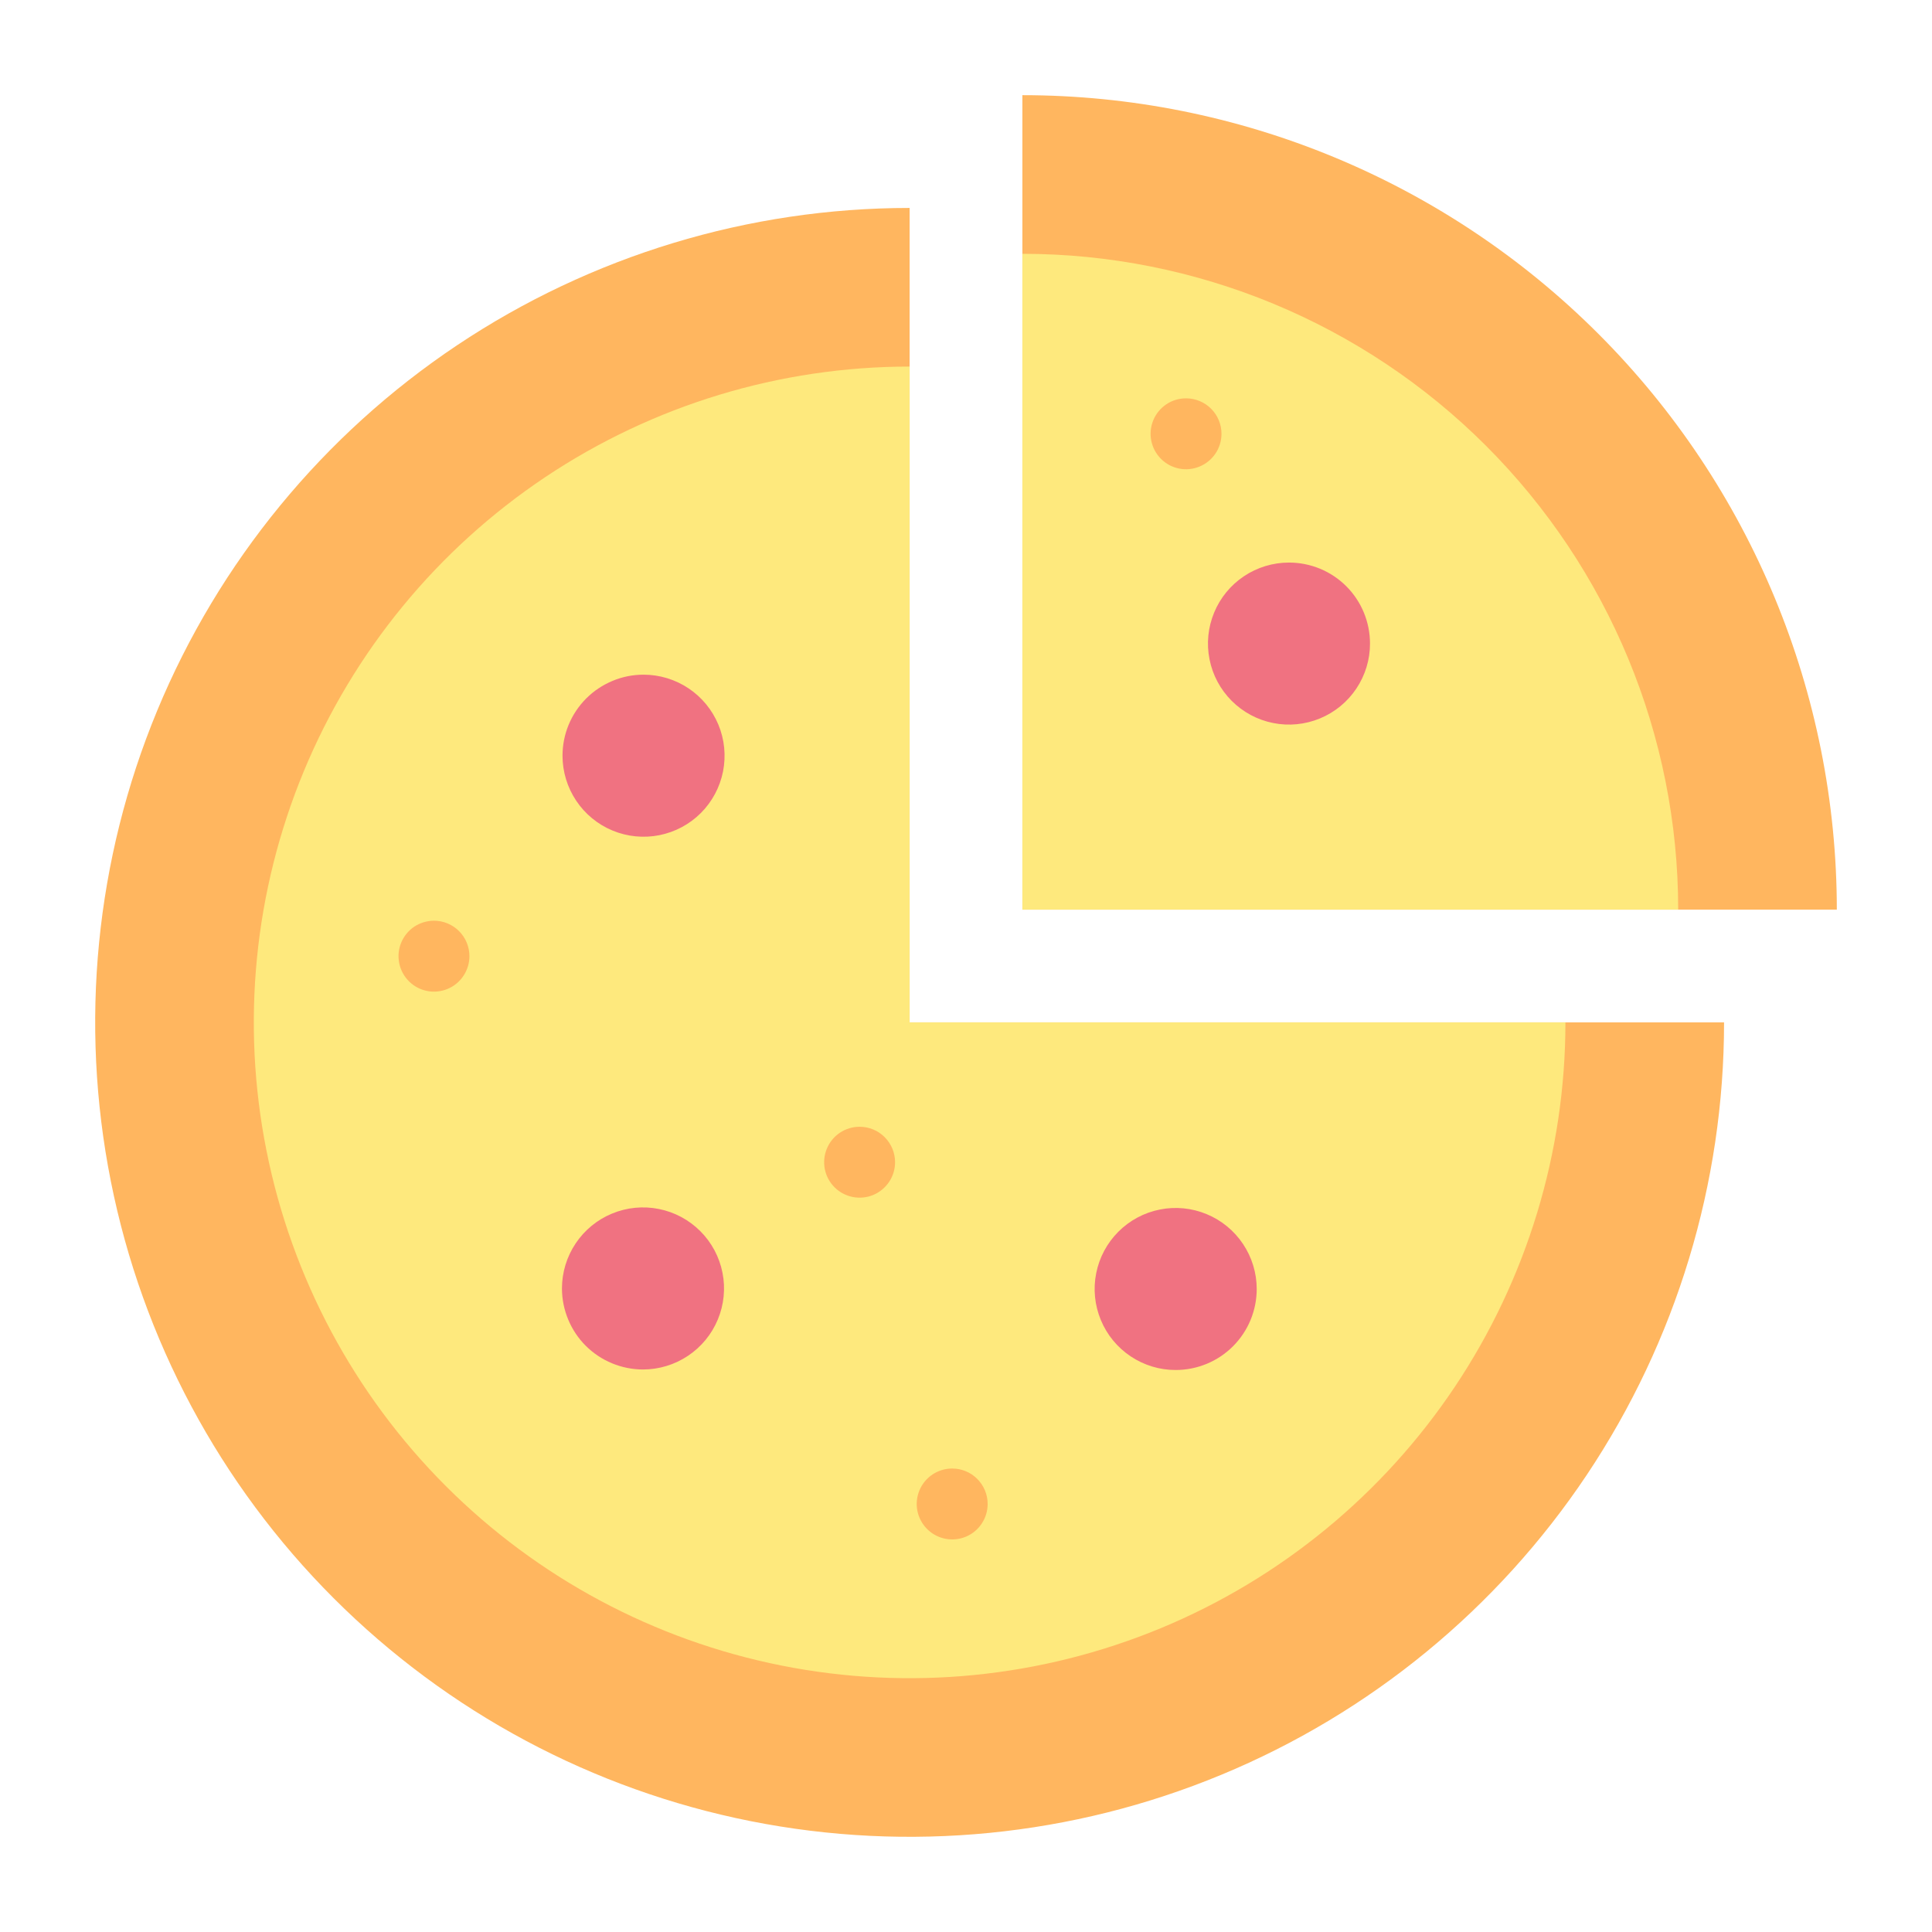 <?xml version="1.0" encoding="UTF-8"?> <svg xmlns="http://www.w3.org/2000/svg" width="38" height="38" viewBox="0 0 38 38" fill="none"><path d="M33.91 20.109C33.91 23.277 32.97 26.374 31.21 29.009C29.45 31.643 26.948 33.696 24.021 34.908C21.094 36.121 17.873 36.438 14.766 35.82C11.658 35.202 8.804 33.676 6.564 31.436C4.324 29.196 2.798 26.342 2.18 23.234C1.562 20.127 1.879 16.906 3.091 13.979C4.304 11.052 6.357 8.55 8.991 6.79C11.626 5.03 14.723 4.09 17.891 4.09V20.109H33.91Z" fill="#FFB65F"></path><path d="M20.109 1.872C24.358 1.872 28.432 3.56 31.436 6.564C34.44 9.568 36.127 13.643 36.128 17.891H20.109V1.872Z" fill="#FFB65F"></path><path d="M30.79 20.109C30.79 22.66 30.033 25.154 28.616 27.275C27.198 29.396 25.184 31.05 22.827 32.026C20.47 33.002 17.877 33.258 15.374 32.76C12.872 32.262 10.574 31.034 8.77 29.23C6.966 27.426 5.738 25.128 5.24 22.625C4.742 20.123 4.998 17.53 5.974 15.173C6.95 12.816 8.604 10.802 10.725 9.384C12.846 7.967 15.34 7.21 17.891 7.21V20.109H30.79Z" fill="#FEE97D"></path><path d="M20.109 4.992C23.53 4.992 26.811 6.351 29.23 8.77C31.648 11.189 33.008 14.47 33.008 17.891H20.109V4.992Z" fill="#FEE97D"></path><path d="M26.946 12.658C26.947 12.973 26.853 13.281 26.678 13.543C26.503 13.805 26.254 14.01 25.963 14.13C25.672 14.251 25.351 14.283 25.042 14.221C24.733 14.16 24.449 14.008 24.226 13.785C24.003 13.562 23.851 13.278 23.79 12.969C23.728 12.66 23.76 12.339 23.881 12.048C24.001 11.757 24.206 11.508 24.468 11.333C24.73 11.158 25.038 11.065 25.353 11.065C25.776 11.065 26.181 11.232 26.48 11.531C26.779 11.83 26.946 12.235 26.946 12.658Z" fill="#F07281"></path><path d="M23.124 26.946C22.809 26.947 22.501 26.853 22.239 26.678C21.977 26.503 21.772 26.254 21.652 25.963C21.531 25.672 21.499 25.351 21.561 25.042C21.622 24.733 21.774 24.449 21.997 24.226C22.22 24.003 22.504 23.851 22.813 23.79C23.122 23.728 23.443 23.76 23.734 23.881C24.025 24.001 24.274 24.206 24.449 24.468C24.624 24.73 24.718 25.038 24.718 25.353C24.718 25.776 24.55 26.181 24.251 26.48C23.952 26.779 23.547 26.946 23.124 26.946Z" fill="#F07281"></path><path d="M11.053 25.342C11.053 25.027 11.147 24.719 11.322 24.457C11.497 24.195 11.746 23.99 12.037 23.87C12.328 23.749 12.649 23.717 12.958 23.779C13.267 23.84 13.551 23.992 13.774 24.215C13.997 24.438 14.149 24.722 14.21 25.031C14.272 25.34 14.24 25.661 14.119 25.952C13.999 26.243 13.794 26.492 13.532 26.667C13.27 26.842 12.962 26.936 12.647 26.936C12.438 26.936 12.23 26.894 12.037 26.814C11.844 26.734 11.668 26.617 11.52 26.469C11.372 26.321 11.255 26.145 11.175 25.952C11.095 25.759 11.053 25.551 11.053 25.342Z" fill="#F07281"></path><path d="M12.658 13.27C12.973 13.27 13.281 13.364 13.543 13.539C13.805 13.714 14.009 13.963 14.13 14.254C14.251 14.545 14.282 14.866 14.221 15.175C14.159 15.484 14.008 15.768 13.785 15.991C13.562 16.214 13.278 16.365 12.969 16.427C12.66 16.488 12.339 16.457 12.048 16.336C11.757 16.216 11.508 16.011 11.333 15.749C11.158 15.487 11.064 15.179 11.064 14.864C11.064 14.655 11.105 14.447 11.185 14.254C11.265 14.061 11.383 13.885 11.531 13.737C11.679 13.589 11.855 13.472 12.048 13.392C12.241 13.311 12.448 13.27 12.658 13.27Z" fill="#F07281"></path><path d="M17.605 22.859C17.605 22.997 17.564 23.132 17.487 23.247C17.41 23.361 17.302 23.451 17.174 23.504C17.047 23.556 16.907 23.57 16.771 23.543C16.636 23.516 16.512 23.45 16.414 23.352C16.317 23.255 16.25 23.131 16.223 22.995C16.197 22.86 16.21 22.72 16.263 22.593C16.316 22.465 16.405 22.356 16.52 22.279C16.635 22.203 16.769 22.162 16.907 22.162C17.092 22.162 17.27 22.235 17.4 22.366C17.531 22.497 17.605 22.674 17.605 22.859Z" fill="#FFB65F"></path><path d="M19.426 29.581C19.426 29.719 19.385 29.854 19.308 29.969C19.232 30.083 19.123 30.173 18.995 30.226C18.868 30.278 18.728 30.292 18.592 30.265C18.457 30.238 18.333 30.172 18.235 30.074C18.138 29.977 18.071 29.852 18.044 29.717C18.017 29.582 18.031 29.442 18.084 29.314C18.137 29.187 18.226 29.078 18.341 29.001C18.456 28.925 18.59 28.884 18.728 28.884C18.913 28.884 19.091 28.957 19.221 29.088C19.352 29.219 19.426 29.396 19.426 29.581Z" fill="#FFB65F"></path><path d="M9.233 18.807C9.233 18.945 9.192 19.079 9.115 19.194C9.039 19.309 8.93 19.398 8.803 19.451C8.675 19.504 8.535 19.518 8.4 19.491C8.264 19.464 8.14 19.398 8.043 19.3C7.945 19.203 7.879 19.078 7.852 18.943C7.825 18.808 7.838 18.668 7.891 18.541C7.944 18.413 8.033 18.304 8.147 18.227C8.262 18.151 8.397 18.11 8.535 18.109C8.626 18.109 8.717 18.127 8.802 18.162C8.886 18.197 8.963 18.248 9.028 18.313C9.093 18.378 9.145 18.455 9.18 18.54C9.215 18.624 9.233 18.715 9.233 18.807Z" fill="#FFB65F"></path><path d="M24.025 8.532C24.025 8.67 23.984 8.805 23.908 8.919C23.831 9.034 23.722 9.123 23.595 9.176C23.467 9.229 23.327 9.243 23.192 9.216C23.056 9.189 22.932 9.123 22.835 9.025C22.737 8.927 22.671 8.803 22.644 8.668C22.617 8.533 22.631 8.392 22.684 8.265C22.736 8.138 22.826 8.029 22.94 7.952C23.055 7.875 23.19 7.835 23.328 7.835C23.513 7.835 23.69 7.908 23.821 8.039C23.952 8.17 24.025 8.347 24.025 8.532Z" fill="#FFB65F"></path></svg> 